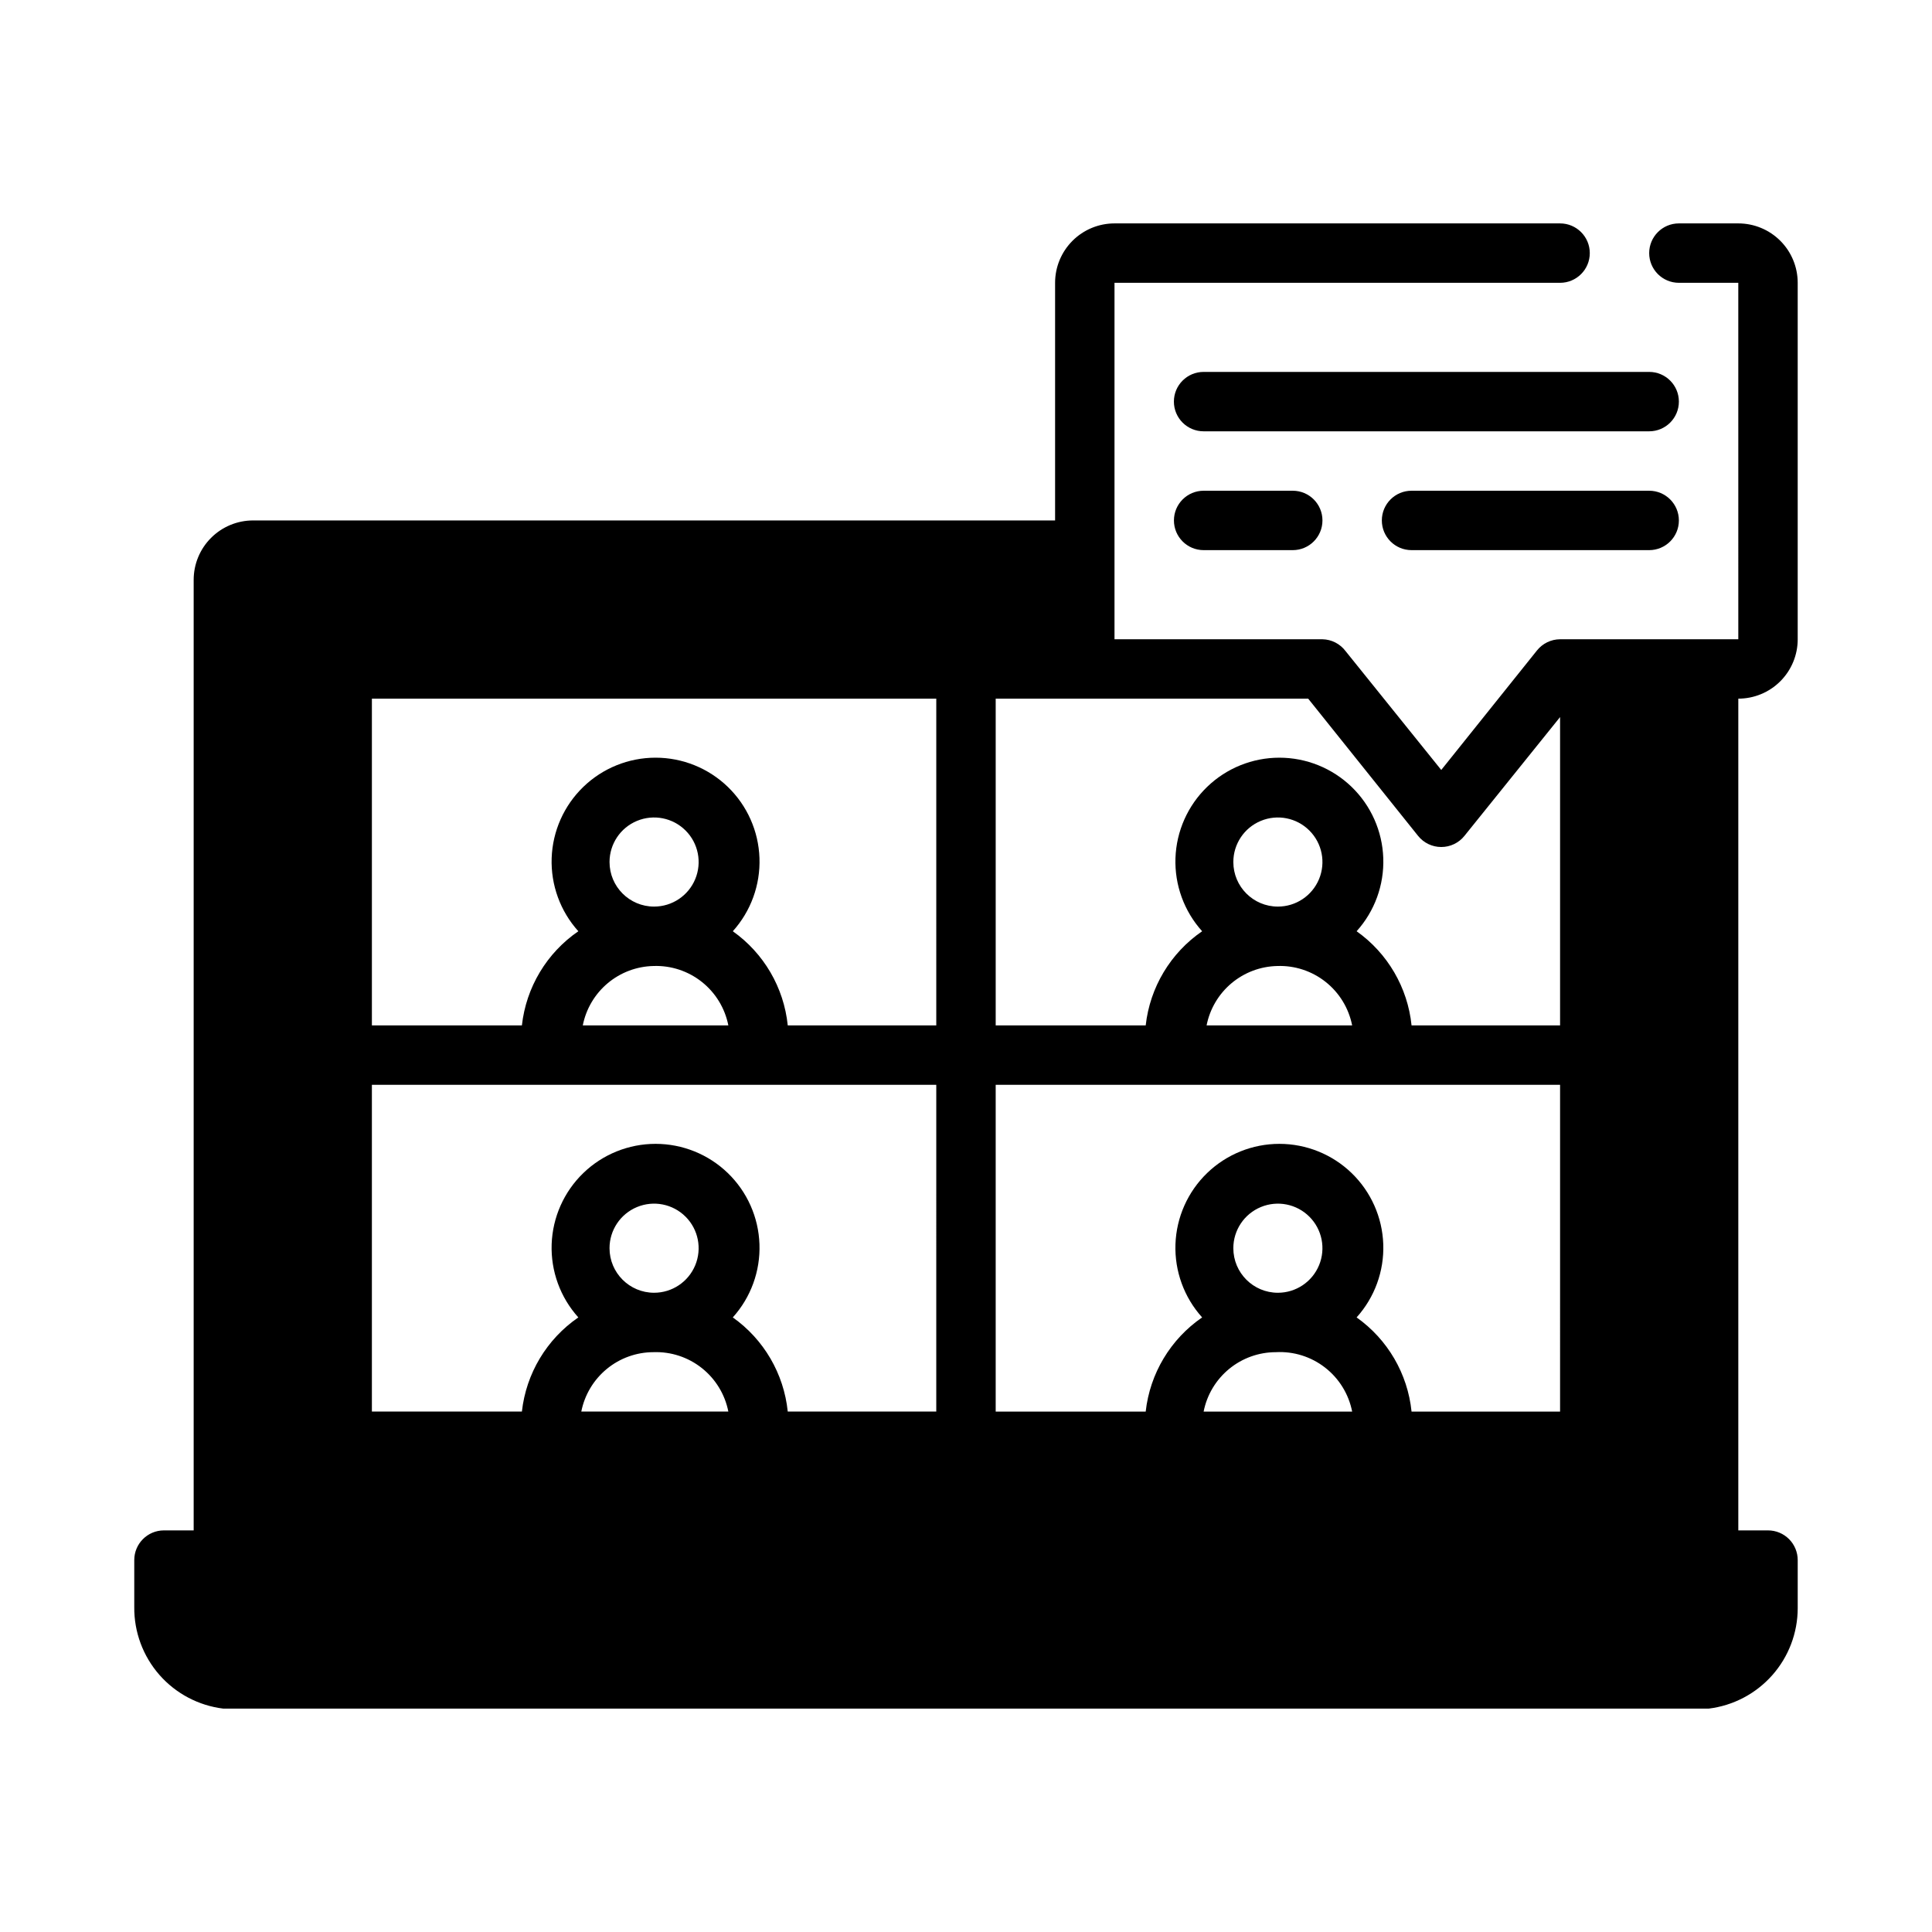 <?xml version="1.0" encoding="UTF-8"?>
<!-- Uploaded to: ICON Repo, www.svgrepo.com, Generator: ICON Repo Mixer Tools -->
<svg fill="#000000" width="800px" height="800px" version="1.1" viewBox="144 144 512 512" xmlns="http://www.w3.org/2000/svg">
 <g>
  <path d="m581.05 242.56h-118.08c-4.348 0-7.875 3.523-7.875 7.871 0 4.348 3.527 7.871 7.875 7.871h118.08c4.348 0 7.871-3.523 7.871-7.871 0-4.348-3.523-7.871-7.871-7.871z"/>
  <path d="m462.98 274.05c-4.348 0-7.875 3.523-7.875 7.871 0 4.348 3.527 7.871 7.875 7.871h23.617-0.004c4.348 0 7.871-3.523 7.871-7.871 0-4.348-3.523-7.871-7.871-7.871z"/>
  <path d="m581.05 274.05h-62.977c-4.348 0-7.871 3.523-7.871 7.871 0 4.348 3.523 7.871 7.871 7.871h62.977c4.348 0 7.871-3.523 7.871-7.871 0-4.348-3.523-7.871-7.871-7.871z"/>
  <path d="m620.41 313.41v-94.465c0-4.176-1.656-8.18-4.609-11.133-2.953-2.953-6.957-4.609-11.133-4.609h-15.746c-4.348 0-7.871 3.523-7.871 7.871 0 4.348 3.523 7.871 7.871 7.871h15.742l0.004 94.465h-47.234c-2.394 0.012-4.652 1.113-6.141 2.992l-25.348 31.645-25.348-31.488c-1.453-1.938-3.715-3.102-6.141-3.148h-55.102v-94.465h118.08c4.348 0 7.875-3.523 7.875-7.871 0-4.348-3.527-7.871-7.875-7.871h-118.08c-4.176 0-8.18 1.656-11.133 4.609-2.953 2.953-4.613 6.957-4.613 11.133v62.977h-212.54c-4.176 0-8.18 1.66-11.133 4.613-2.953 2.949-4.613 6.957-4.613 11.133v251.9h-7.871c-4.348 0-7.871 3.523-7.871 7.871v12.438c-0.066 6.609 2.305 13.008 6.66 17.977 4.359 4.969 10.395 8.152 16.957 8.949h393.6c6.504-0.789 12.496-3.93 16.848-8.832 4.352-4.902 6.758-11.223 6.766-17.777v-12.754c0-2.086-0.828-4.09-2.305-5.566-1.477-1.477-3.477-2.305-5.566-2.305h-7.871v-220.42c4.176 0 8.18-1.656 11.133-4.609 2.953-2.953 4.609-6.957 4.609-11.133zm-322.36 204.67c0.875-4.43 3.262-8.422 6.75-11.293 3.488-2.871 7.863-4.445 12.379-4.449 4.641-0.164 9.184 1.332 12.82 4.219 3.633 2.883 6.121 6.969 7.019 11.523zm7.481-43.297c0-4.773 2.875-9.078 7.289-10.906 4.41-1.828 9.492-0.82 12.867 2.559 3.379 3.375 4.387 8.457 2.559 12.867-1.828 4.414-6.133 7.289-10.906 7.289-6.523 0-11.809-5.285-11.809-11.809zm86.59 43.297h-39.359c-1.027-10.027-6.336-19.125-14.562-24.953 4.781-5.305 7.316-12.262 7.066-19.398-0.246-7.137-3.254-13.902-8.391-18.863-5.137-4.961-12-7.734-19.145-7.734-7.141 0-14.004 2.773-19.141 7.734-5.137 4.961-8.145 11.727-8.395 18.863-0.246 7.137 2.289 14.094 7.07 19.398-8.375 5.75-13.836 14.859-14.957 24.953h-39.754v-86.59h149.57zm-74.941-118.08c4.641-0.164 9.184 1.332 12.82 4.219 3.633 2.883 6.121 6.969 7.019 11.523h-38.574c0.859-4.367 3.188-8.309 6.594-11.172 3.41-2.863 7.691-4.477 12.141-4.57zm-11.648-27.555c0-4.773 2.875-9.082 7.289-10.906 4.41-1.828 9.492-0.82 12.867 2.559 3.379 3.375 4.387 8.457 2.559 12.867-1.828 4.414-6.133 7.289-10.906 7.289-6.523 0-11.809-5.285-11.809-11.809zm86.59 43.297h-39.359c-1.027-10.027-6.336-19.125-14.562-24.953 4.781-5.305 7.316-12.262 7.066-19.398-0.246-7.137-3.254-13.902-8.391-18.863-5.137-4.961-12-7.734-19.145-7.734-7.141 0-14.004 2.773-19.141 7.734-5.137 4.961-8.145 11.727-8.395 18.863-0.246 7.137 2.289 14.094 7.07 19.398-8.375 5.75-13.836 14.855-14.957 24.953h-39.754v-86.594h149.57zm70.848 102.34h0.004c0.871-4.43 3.258-8.422 6.746-11.293 3.488-2.871 7.863-4.445 12.383-4.449 4.703-0.262 9.34 1.191 13.059 4.086s6.266 7.035 7.172 11.656zm7.871-43.297h0.004c0-4.773 2.875-9.078 7.289-10.906 4.41-1.828 9.492-0.82 12.867 2.559 3.379 3.375 4.387 8.457 2.559 12.867-1.828 4.414-6.133 7.289-10.906 7.289-6.523 0-11.809-5.285-11.809-11.809zm86.594 43.297h-39.359c-1.027-10.027-6.336-19.125-14.562-24.953 4.781-5.305 7.316-12.262 7.066-19.398-0.246-7.137-3.254-13.902-8.391-18.863-5.137-4.961-12-7.734-19.145-7.734-7.141 0-14.004 2.773-19.141 7.734-5.137 4.961-8.145 11.727-8.395 18.863-0.246 7.137 2.289 14.094 7.07 19.398-8.375 5.75-13.836 14.859-14.957 24.953h-39.754v-86.59h149.57zm-74.941-118.08c4.641-0.164 9.184 1.332 12.82 4.219 3.633 2.883 6.121 6.969 7.019 11.523h-38.574c0.859-4.367 3.188-8.309 6.594-11.172 3.41-2.863 7.691-4.477 12.141-4.57zm-11.648-27.555c0-4.773 2.875-9.082 7.289-10.906 4.41-1.828 9.492-0.82 12.867 2.559 3.379 3.375 4.387 8.457 2.559 12.867-1.828 4.414-6.133 7.289-10.906 7.289-6.523 0-11.809-5.285-11.809-11.809zm86.59 43.297h-39.359c-1.027-10.027-6.336-19.125-14.562-24.953 4.781-5.305 7.316-12.262 7.066-19.398-0.246-7.137-3.254-13.902-8.391-18.863-5.137-4.961-12-7.734-19.145-7.734-7.141 0-14.004 2.773-19.141 7.734-5.137 4.961-8.145 11.727-8.395 18.863-0.246 7.137 2.289 14.094 7.07 19.398-8.375 5.75-13.836 14.855-14.957 24.953h-39.754v-86.594h82.812l29.125 36.367 0.004 0.004c1.492 1.863 3.75 2.945 6.137 2.945 2.391 0 4.648-1.082 6.141-2.945l25.348-31.488z"/>
 </g>
</svg>